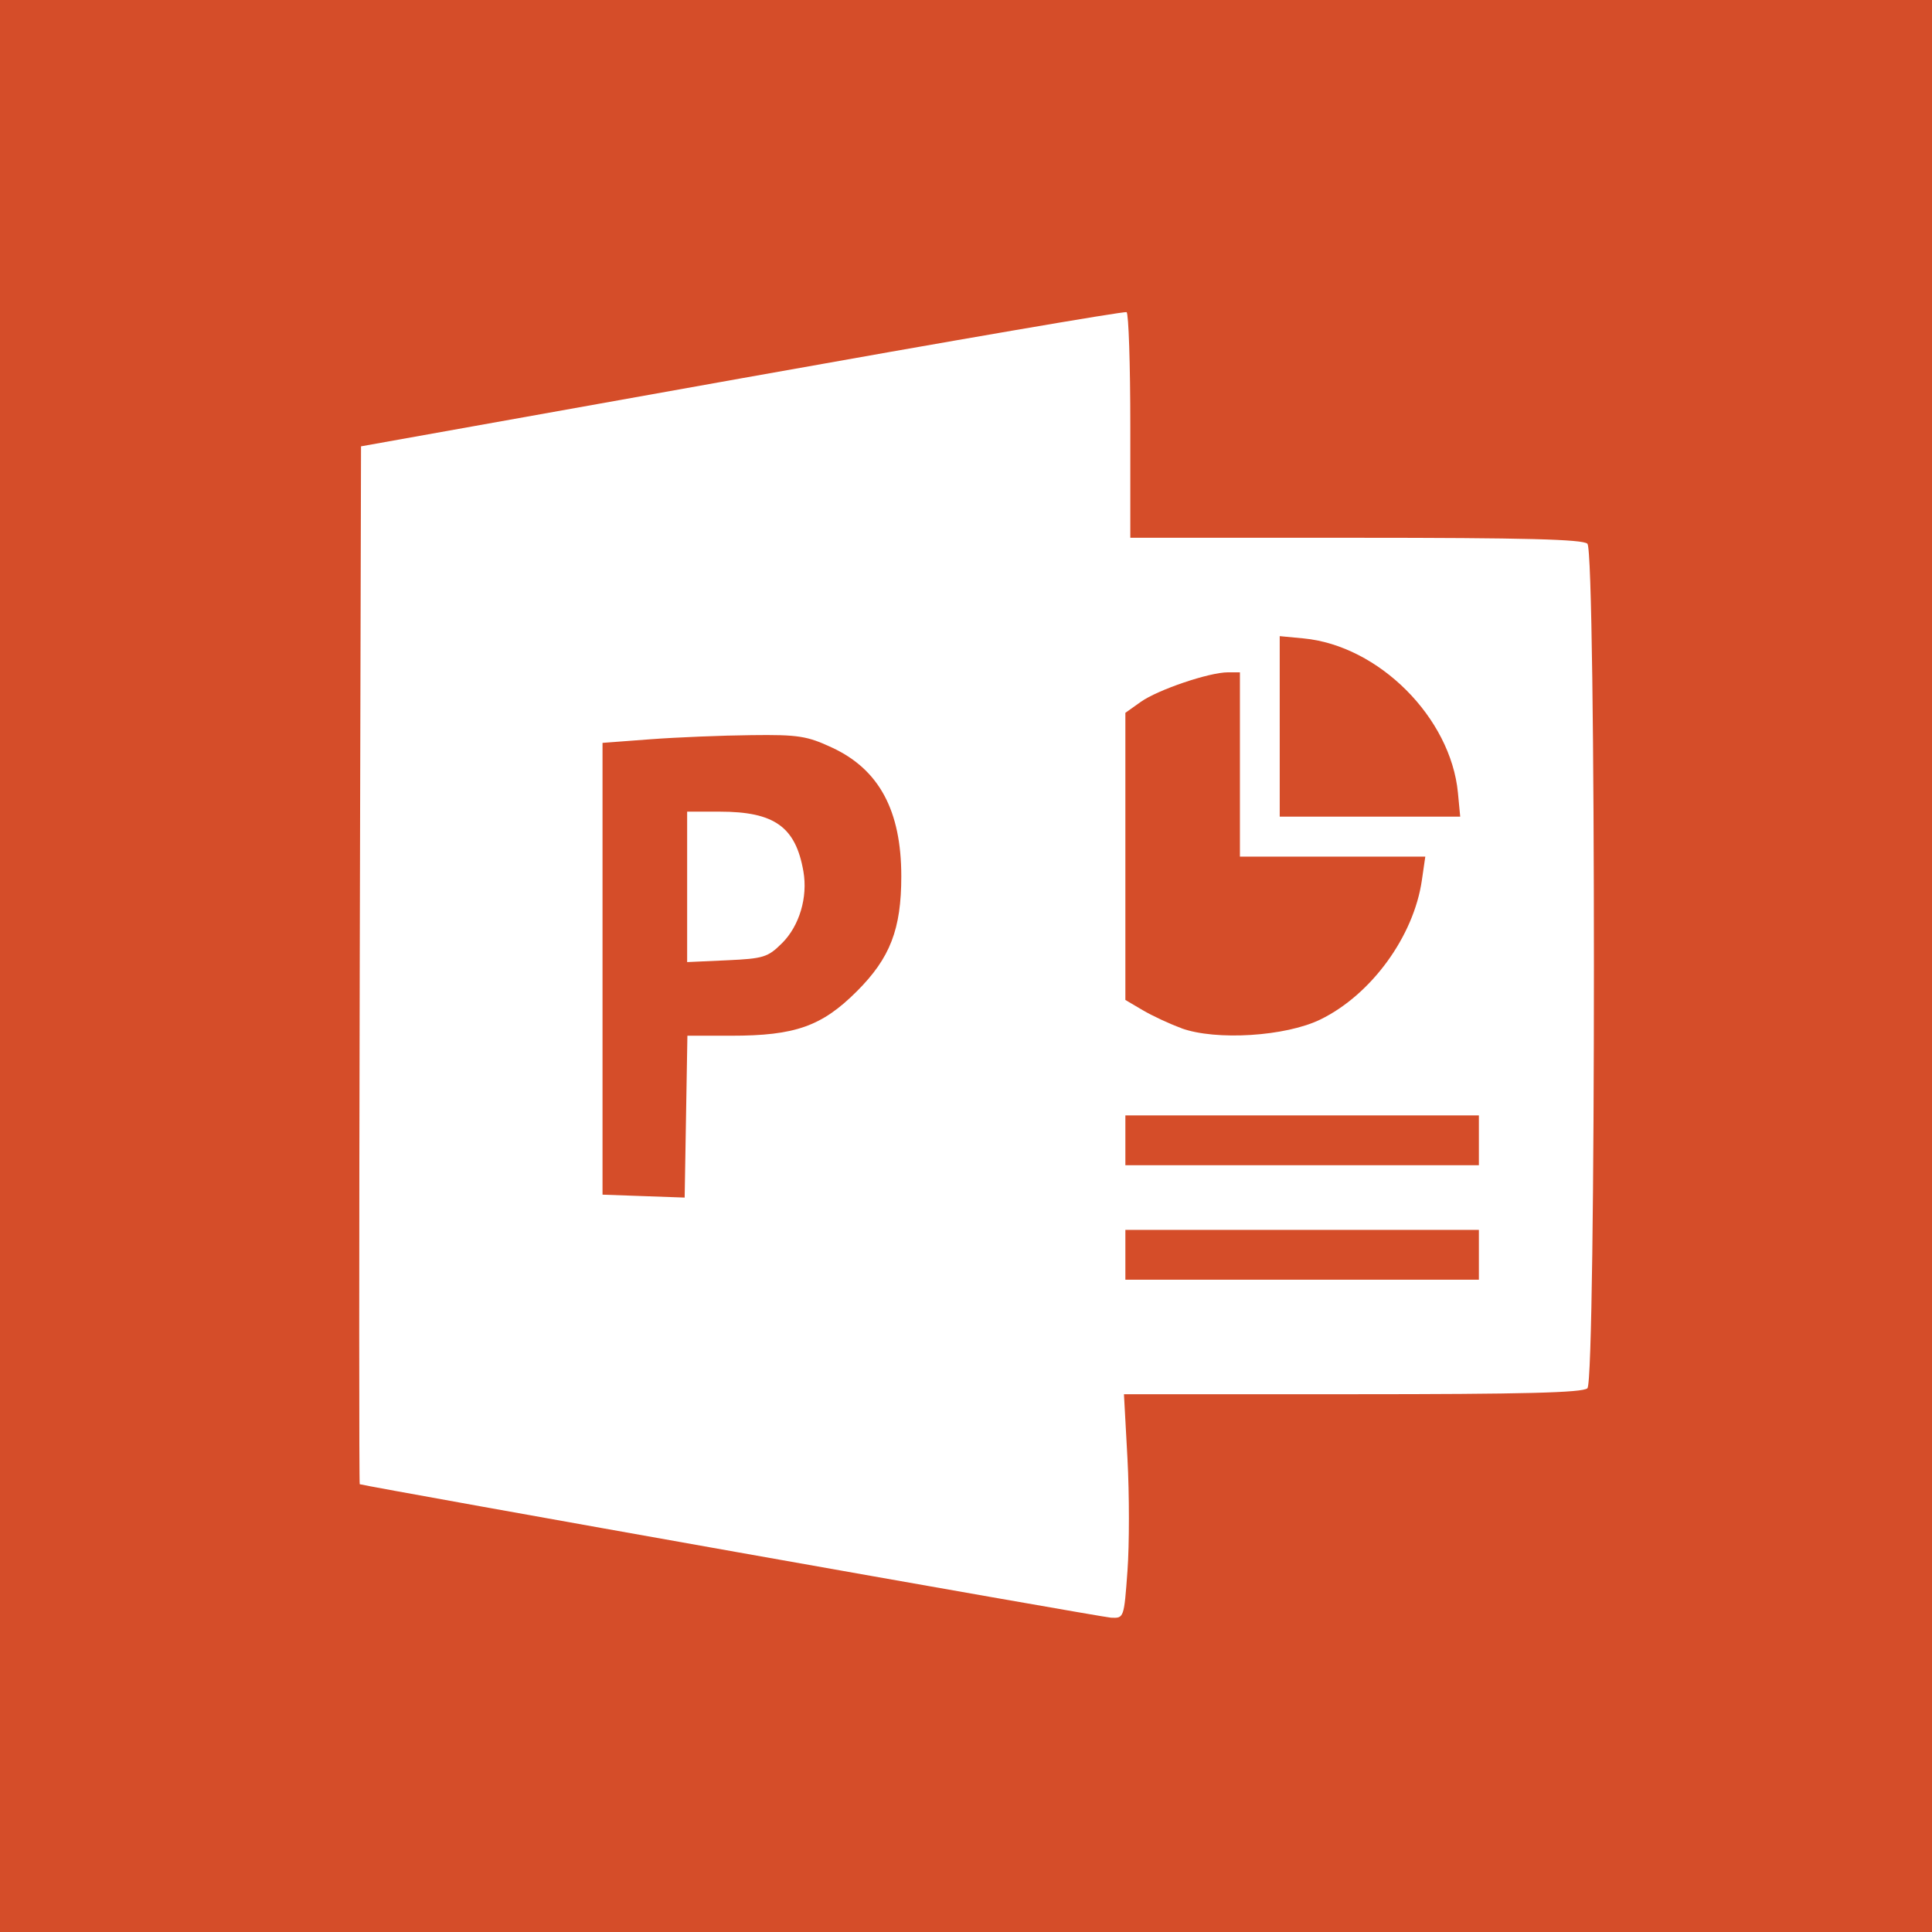 <?xml version="1.0" encoding="UTF-8" standalone="no"?>
<!-- Created with Inkscape (http://www.inkscape.org/) -->

<svg
   xmlns:dc="http://purl.org/dc/elements/1.1/"
   xmlns:cc="http://creativecommons.org/ns#"
   xmlns:rdf="http://www.w3.org/1999/02/22-rdf-syntax-ns#"
   xmlns:svg="http://www.w3.org/2000/svg"
   xmlns="http://www.w3.org/2000/svg"
   xmlns:sodipodi="http://sodipodi.sourceforge.net/DTD/sodipodi-0.dtd"
   xmlns:inkscape="http://www.inkscape.org/namespaces/inkscape"
   width="45"
   height="45"
   viewBox="0 0 45 45"
   id="svg4149"
   version="1.1"
   inkscape:version="0.91 r13725"
   sodipodi:docname="power-point.svg">
  <defs
     id="defs4151" />
  <sodipodi:namedview
     id="base"
     pagecolor="#ffffff"
     bordercolor="#666666"
     borderopacity="1.0"
     inkscape:pageopacity="0.0"
     inkscape:pageshadow="2"
     inkscape:zoom="11.048543"
     inkscape:cx="19.798151"
     inkscape:cy="17.261026"
     inkscape:document-units="px"
     inkscape:current-layer="layer1"
     showgrid="false"
     units="px"
     inkscape:window-width="1920"
     inkscape:window-height="1017"
     inkscape:window-x="-8"
     inkscape:window-y="-8"
     inkscape:window-maximized="1" />
  <g
     inkscape:label="Capa 1"
     inkscape:groupmode="layer"
     id="layer1"
     transform="translate(0,-1007.362)">
    <path
       style="fill:#d54d29;fill-opacity:1"
       d="m 0,1029.862 0,-22.5 22.5,0 22.5,0 0,22.5 0,22.5 -22.5,0 -22.5,0 0,-22.5 z m 26.261,14.087 c 0.045,-0.609 0.044,-1.783 0,-2.61 l -0.082,-1.503 5.328,0 c 3.99,0 5.363,-0.035 5.467,-0.139 0.202,-0.202 0.202,-19.468 0,-19.67 -0.104,-0.104 -1.461,-0.139 -5.393,-0.139 l -5.254,0 0,-2.603 c 0,-1.431 -0.039,-2.625 -0.087,-2.652 -0.048,-0.028 -4.08,0.665 -8.959,1.538 l -8.872,1.587 -0.03,12.083 c -0.016,6.646 -0.016,12.086 0,12.091 0.326,0.086 17.286,3.099 17.498,3.109 0.301,0.014 0.304,0.014 0.384,-1.092 z m -0.049,-7.36 0,-0.58 4.117,0 4.117,0 0,0.58 0,0.58 -4.117,0 -4.117,0 0,-0.58 z m -11.221,-1.367 -0.957,-0.034 0,-5.261 0,-5.262 1.117,-0.084 c 0.614,-0.046 1.671,-0.089 2.349,-0.096 1.099,-0.014 1.302,0.021 1.882,0.291 1.096,0.51 1.611,1.469 1.611,2.996 0,1.233 -0.259,1.904 -1.035,2.679 -0.815,0.815 -1.437,1.035 -2.927,1.035 l -1.02,0 -0.032,1.885 -0.032,1.885 -0.957,-0.034 z m 3.225,-5.892 c 0.404,-0.404 0.602,-1.069 0.497,-1.671 -0.181,-1.039 -0.675,-1.392 -1.95,-1.392 l -0.758,0 0,1.752 0,1.752 0.926,-0.042 c 0.854,-0.039 0.954,-0.07 1.284,-0.399 z m 7.996,4.592 0,-0.58 4.117,0 4.117,0 0,0.58 0,0.58 -4.117,0 -4.117,0 0,-0.58 z m 1.303,-2.613 c -0.272,-0.098 -0.677,-0.287 -0.899,-0.418 l -0.404,-0.238 0,-3.344 0,-3.344 0.359,-0.255 c 0.397,-0.282 1.593,-0.688 2.029,-0.688 l 0.28,0 0,2.146 0,2.146 2.159,0 2.159,0 -0.08,0.551 c -0.189,1.306 -1.176,2.662 -2.361,3.242 -0.809,0.396 -2.434,0.498 -3.241,0.205 z m 2.292,-7.028 0,-2.102 0.556,0.053 c 1.751,0.168 3.427,1.844 3.595,3.595 l 0.053,0.556 -2.102,0 -2.102,0 0,-2.103 z"
       id="path4168"
       inkscape:connector-curvature="0" />
  </g>
</svg>

